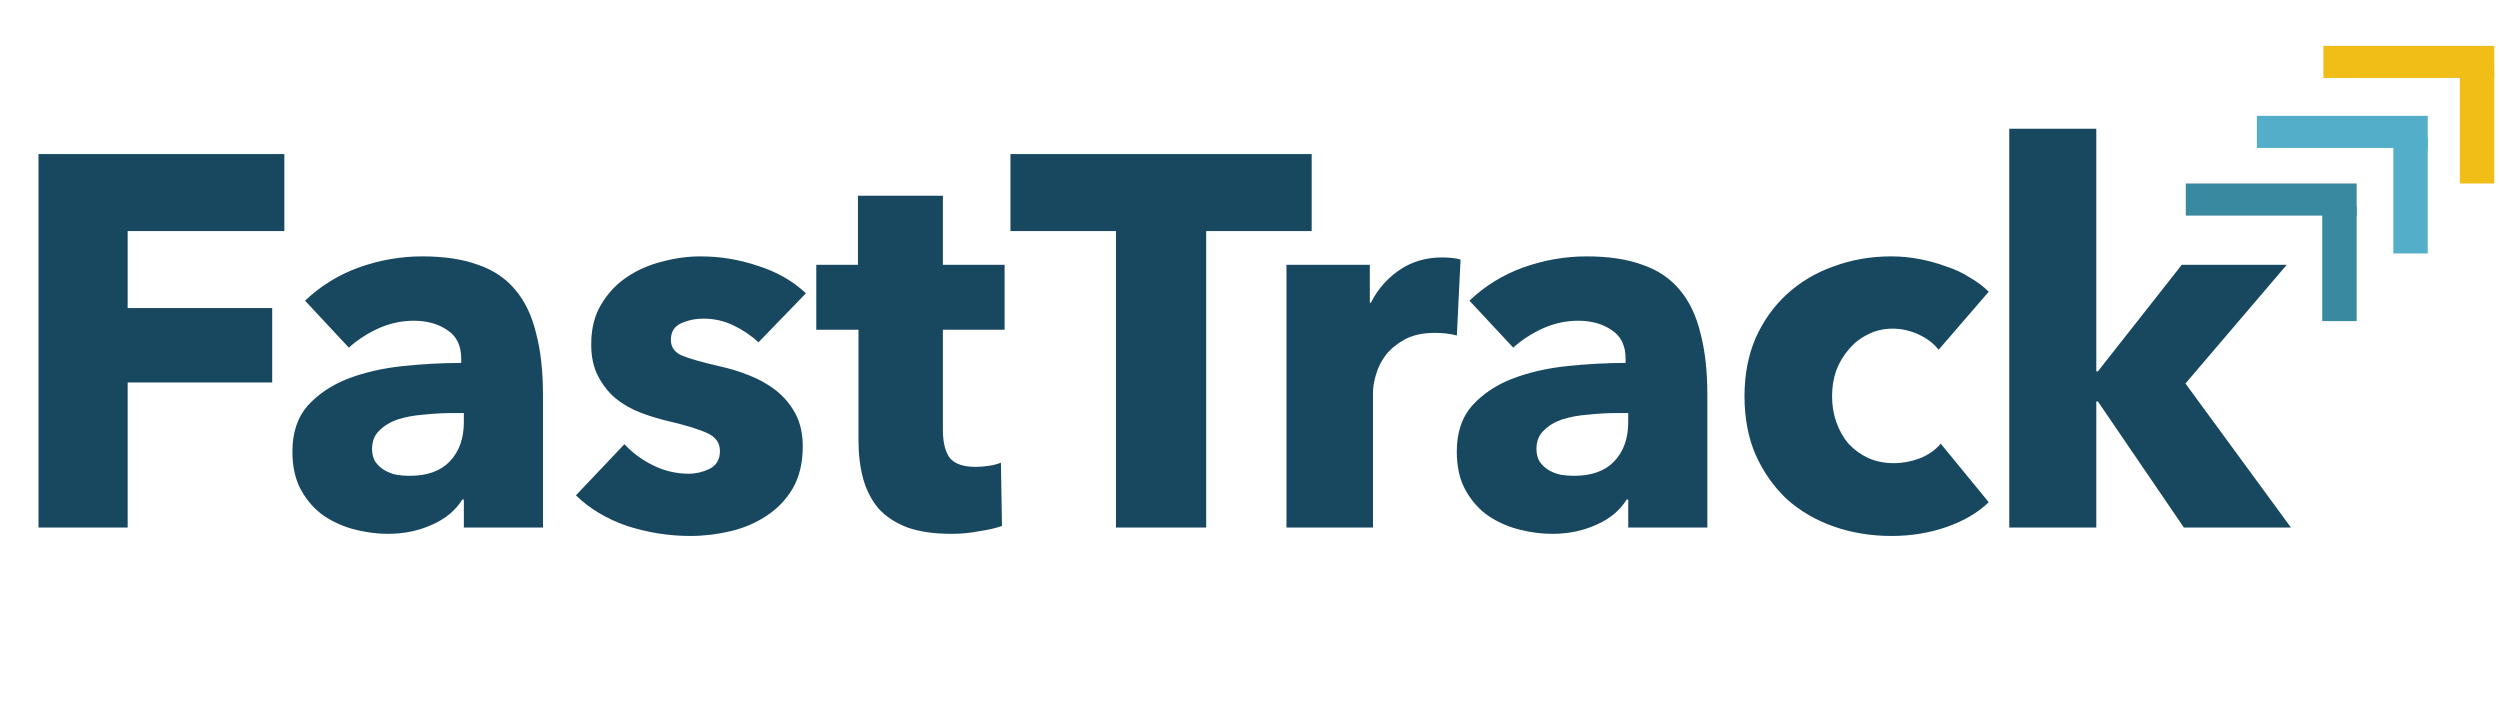 <svg width="109" height="31" viewBox="0 0 109 31" fill="none" xmlns="http://www.w3.org/2000/svg">
<rect x="95.3" y="8" width="7.45" height="1.4" fill="#398AA0"/>
<rect x="101.25" y="14" width="5" height="1.5" transform="rotate(-90 101.25 14)" fill="#398AA0"/>
<rect x="98.4" y="5.05" width="7.45" height="1.4" fill="#53AECA"/>
<rect x="104.35" y="11.05" width="5" height="1.5" transform="rotate(-90 104.35 11.05)" fill="#53AECA"/>
<rect x="101.3" y="2" width="7.45" height="1.4" fill="#F1BE18"/>
<rect x="107.25" y="8" width="5" height="1.5" transform="rotate(-90 107.25 8)" fill="#F1BE18"/>
<path d="M5.566 10.074V13.432H11.868V16.675H5.566V23H1.679V6.716H12.397V10.074H5.566ZM20.224 18.009H19.741C19.327 18.009 18.906 18.032 18.476 18.078C18.062 18.109 17.687 18.178 17.349 18.285C17.027 18.392 16.759 18.553 16.544 18.768C16.33 18.967 16.222 19.236 16.222 19.573C16.222 19.788 16.268 19.972 16.36 20.125C16.468 20.278 16.598 20.401 16.751 20.493C16.905 20.585 17.081 20.654 17.28 20.7C17.48 20.731 17.671 20.746 17.855 20.746C18.622 20.746 19.205 20.539 19.603 20.125C20.017 19.696 20.224 19.121 20.224 18.4V18.009ZM13.301 13.11C13.976 12.466 14.758 11.983 15.647 11.661C16.552 11.339 17.472 11.178 18.407 11.178C19.373 11.178 20.186 11.301 20.845 11.546C21.52 11.776 22.064 12.144 22.478 12.65C22.892 13.141 23.191 13.769 23.375 14.536C23.575 15.287 23.674 16.184 23.674 17.227V23H20.224V21.781H20.155C19.864 22.256 19.419 22.624 18.821 22.885C18.239 23.146 17.602 23.276 16.912 23.276C16.452 23.276 15.977 23.215 15.486 23.092C14.996 22.969 14.543 22.77 14.129 22.494C13.731 22.218 13.401 21.85 13.14 21.39C12.88 20.93 12.749 20.363 12.749 19.688C12.749 18.86 12.972 18.193 13.416 17.687C13.876 17.181 14.459 16.79 15.164 16.514C15.885 16.238 16.682 16.054 17.556 15.962C18.43 15.87 19.281 15.824 20.109 15.824V15.64C20.109 15.073 19.91 14.659 19.511 14.398C19.113 14.122 18.622 13.984 18.039 13.984C17.503 13.984 16.981 14.099 16.475 14.329C15.985 14.559 15.563 14.835 15.21 15.157L13.301 13.11ZM33.068 14.927C32.761 14.636 32.401 14.39 31.987 14.191C31.573 13.992 31.136 13.892 30.676 13.892C30.323 13.892 29.993 13.961 29.687 14.099C29.395 14.237 29.25 14.475 29.25 14.812C29.25 15.134 29.411 15.364 29.733 15.502C30.07 15.64 30.607 15.793 31.343 15.962C31.772 16.054 32.201 16.184 32.631 16.353C33.075 16.522 33.474 16.744 33.827 17.02C34.179 17.296 34.463 17.633 34.678 18.032C34.892 18.431 35 18.906 35 19.458C35 20.179 34.854 20.792 34.563 21.298C34.271 21.789 33.888 22.187 33.413 22.494C32.953 22.801 32.431 23.023 31.849 23.161C31.266 23.299 30.683 23.368 30.101 23.368C29.165 23.368 28.245 23.222 27.341 22.931C26.451 22.624 25.708 22.18 25.11 21.597L27.226 19.366C27.563 19.734 27.977 20.041 28.468 20.286C28.958 20.531 29.48 20.654 30.032 20.654C30.338 20.654 30.637 20.585 30.929 20.447C31.235 20.294 31.389 20.033 31.389 19.665C31.389 19.312 31.205 19.052 30.837 18.883C30.469 18.714 29.894 18.538 29.112 18.354C28.713 18.262 28.314 18.139 27.916 17.986C27.517 17.833 27.157 17.626 26.835 17.365C26.528 17.104 26.275 16.782 26.076 16.399C25.876 16.016 25.777 15.556 25.777 15.019C25.777 14.329 25.922 13.746 26.214 13.271C26.505 12.78 26.881 12.382 27.341 12.075C27.801 11.768 28.307 11.546 28.859 11.408C29.426 11.255 29.986 11.178 30.538 11.178C31.396 11.178 32.232 11.316 33.045 11.592C33.873 11.853 34.57 12.251 35.138 12.788L33.068 14.927ZM41.11 14.375V18.745C41.11 19.282 41.21 19.688 41.409 19.964C41.624 20.225 42 20.355 42.536 20.355C42.72 20.355 42.912 20.34 43.111 20.309C43.326 20.278 43.502 20.232 43.64 20.171L43.686 22.931C43.426 23.023 43.096 23.1 42.697 23.161C42.299 23.238 41.9 23.276 41.501 23.276C40.735 23.276 40.091 23.184 39.569 23C39.048 22.801 38.626 22.525 38.304 22.172C37.998 21.804 37.775 21.375 37.637 20.884C37.499 20.378 37.43 19.818 37.43 19.205V14.375H35.59V11.546H37.407V8.533H41.11V11.546H43.801V14.375H41.11ZM52.589 10.074V23H48.656V10.074H44.056V6.716H57.189V10.074H52.589ZM63.519 14.628C63.35 14.582 63.181 14.551 63.013 14.536C62.859 14.521 62.706 14.513 62.553 14.513C62.047 14.513 61.617 14.605 61.265 14.789C60.928 14.973 60.651 15.195 60.437 15.456C60.237 15.717 60.092 16 60 16.307C59.908 16.614 59.862 16.882 59.862 17.112V23H56.09V11.546H59.724V13.202H59.77C60.061 12.619 60.475 12.144 61.012 11.776C61.548 11.408 62.169 11.224 62.875 11.224C63.028 11.224 63.174 11.232 63.312 11.247C63.465 11.262 63.588 11.285 63.68 11.316L63.519 14.628ZM70.991 18.009H70.508C70.094 18.009 69.672 18.032 69.243 18.078C68.829 18.109 68.453 18.178 68.116 18.285C67.794 18.392 67.525 18.553 67.311 18.768C67.096 18.967 66.989 19.236 66.989 19.573C66.989 19.788 67.035 19.972 67.127 20.125C67.234 20.278 67.364 20.401 67.518 20.493C67.671 20.585 67.847 20.654 68.047 20.7C68.246 20.731 68.438 20.746 68.622 20.746C69.388 20.746 69.971 20.539 70.37 20.125C70.784 19.696 70.991 19.121 70.991 18.4V18.009ZM64.068 13.11C64.742 12.466 65.524 11.983 66.414 11.661C67.318 11.339 68.238 11.178 69.174 11.178C70.14 11.178 70.952 11.301 71.612 11.546C72.286 11.776 72.831 12.144 73.245 12.65C73.659 13.141 73.958 13.769 74.142 14.536C74.341 15.287 74.441 16.184 74.441 17.227V23H70.991V21.781H70.922C70.63 22.256 70.186 22.624 69.588 22.885C69.005 23.146 68.369 23.276 67.679 23.276C67.219 23.276 66.743 23.215 66.253 23.092C65.762 22.969 65.31 22.77 64.896 22.494C64.497 22.218 64.167 21.85 63.907 21.39C63.646 20.93 63.516 20.363 63.516 19.688C63.516 18.86 63.738 18.193 64.183 17.687C64.643 17.181 65.225 16.79 65.931 16.514C66.651 16.238 67.449 16.054 68.323 15.962C69.197 15.87 70.048 15.824 70.876 15.824V15.64C70.876 15.073 70.676 14.659 70.278 14.398C69.879 14.122 69.388 13.984 68.806 13.984C68.269 13.984 67.748 14.099 67.242 14.329C66.751 14.559 66.329 14.835 65.977 15.157L64.068 13.11ZM84.524 15.249C84.309 14.973 84.018 14.751 83.65 14.582C83.282 14.413 82.906 14.329 82.523 14.329C82.124 14.329 81.764 14.413 81.442 14.582C81.12 14.735 80.844 14.95 80.614 15.226C80.384 15.487 80.2 15.793 80.062 16.146C79.939 16.499 79.878 16.874 79.878 17.273C79.878 17.672 79.939 18.047 80.062 18.4C80.185 18.753 80.361 19.067 80.591 19.343C80.836 19.604 81.12 19.811 81.442 19.964C81.779 20.117 82.155 20.194 82.569 20.194C82.952 20.194 83.328 20.125 83.696 19.987C84.079 19.834 84.386 19.619 84.616 19.343L86.709 21.896C86.234 22.356 85.62 22.716 84.869 22.977C84.118 23.238 83.32 23.368 82.477 23.368C81.572 23.368 80.729 23.23 79.947 22.954C79.165 22.678 78.483 22.279 77.9 21.758C77.333 21.221 76.88 20.577 76.543 19.826C76.221 19.075 76.06 18.224 76.06 17.273C76.06 16.338 76.221 15.494 76.543 14.743C76.88 13.992 77.333 13.355 77.9 12.834C78.483 12.297 79.165 11.891 79.947 11.615C80.729 11.324 81.565 11.178 82.454 11.178C82.868 11.178 83.274 11.216 83.673 11.293C84.087 11.37 84.478 11.477 84.846 11.615C85.229 11.738 85.574 11.899 85.881 12.098C86.203 12.282 86.479 12.489 86.709 12.719L84.524 15.249ZM99.886 23H95.217L91.468 17.503H91.399V23H87.604V5.612H91.399V16.192H91.468L95.125 11.546H99.702L95.286 16.721L99.886 23Z" fill="#174860"/>
</svg>
